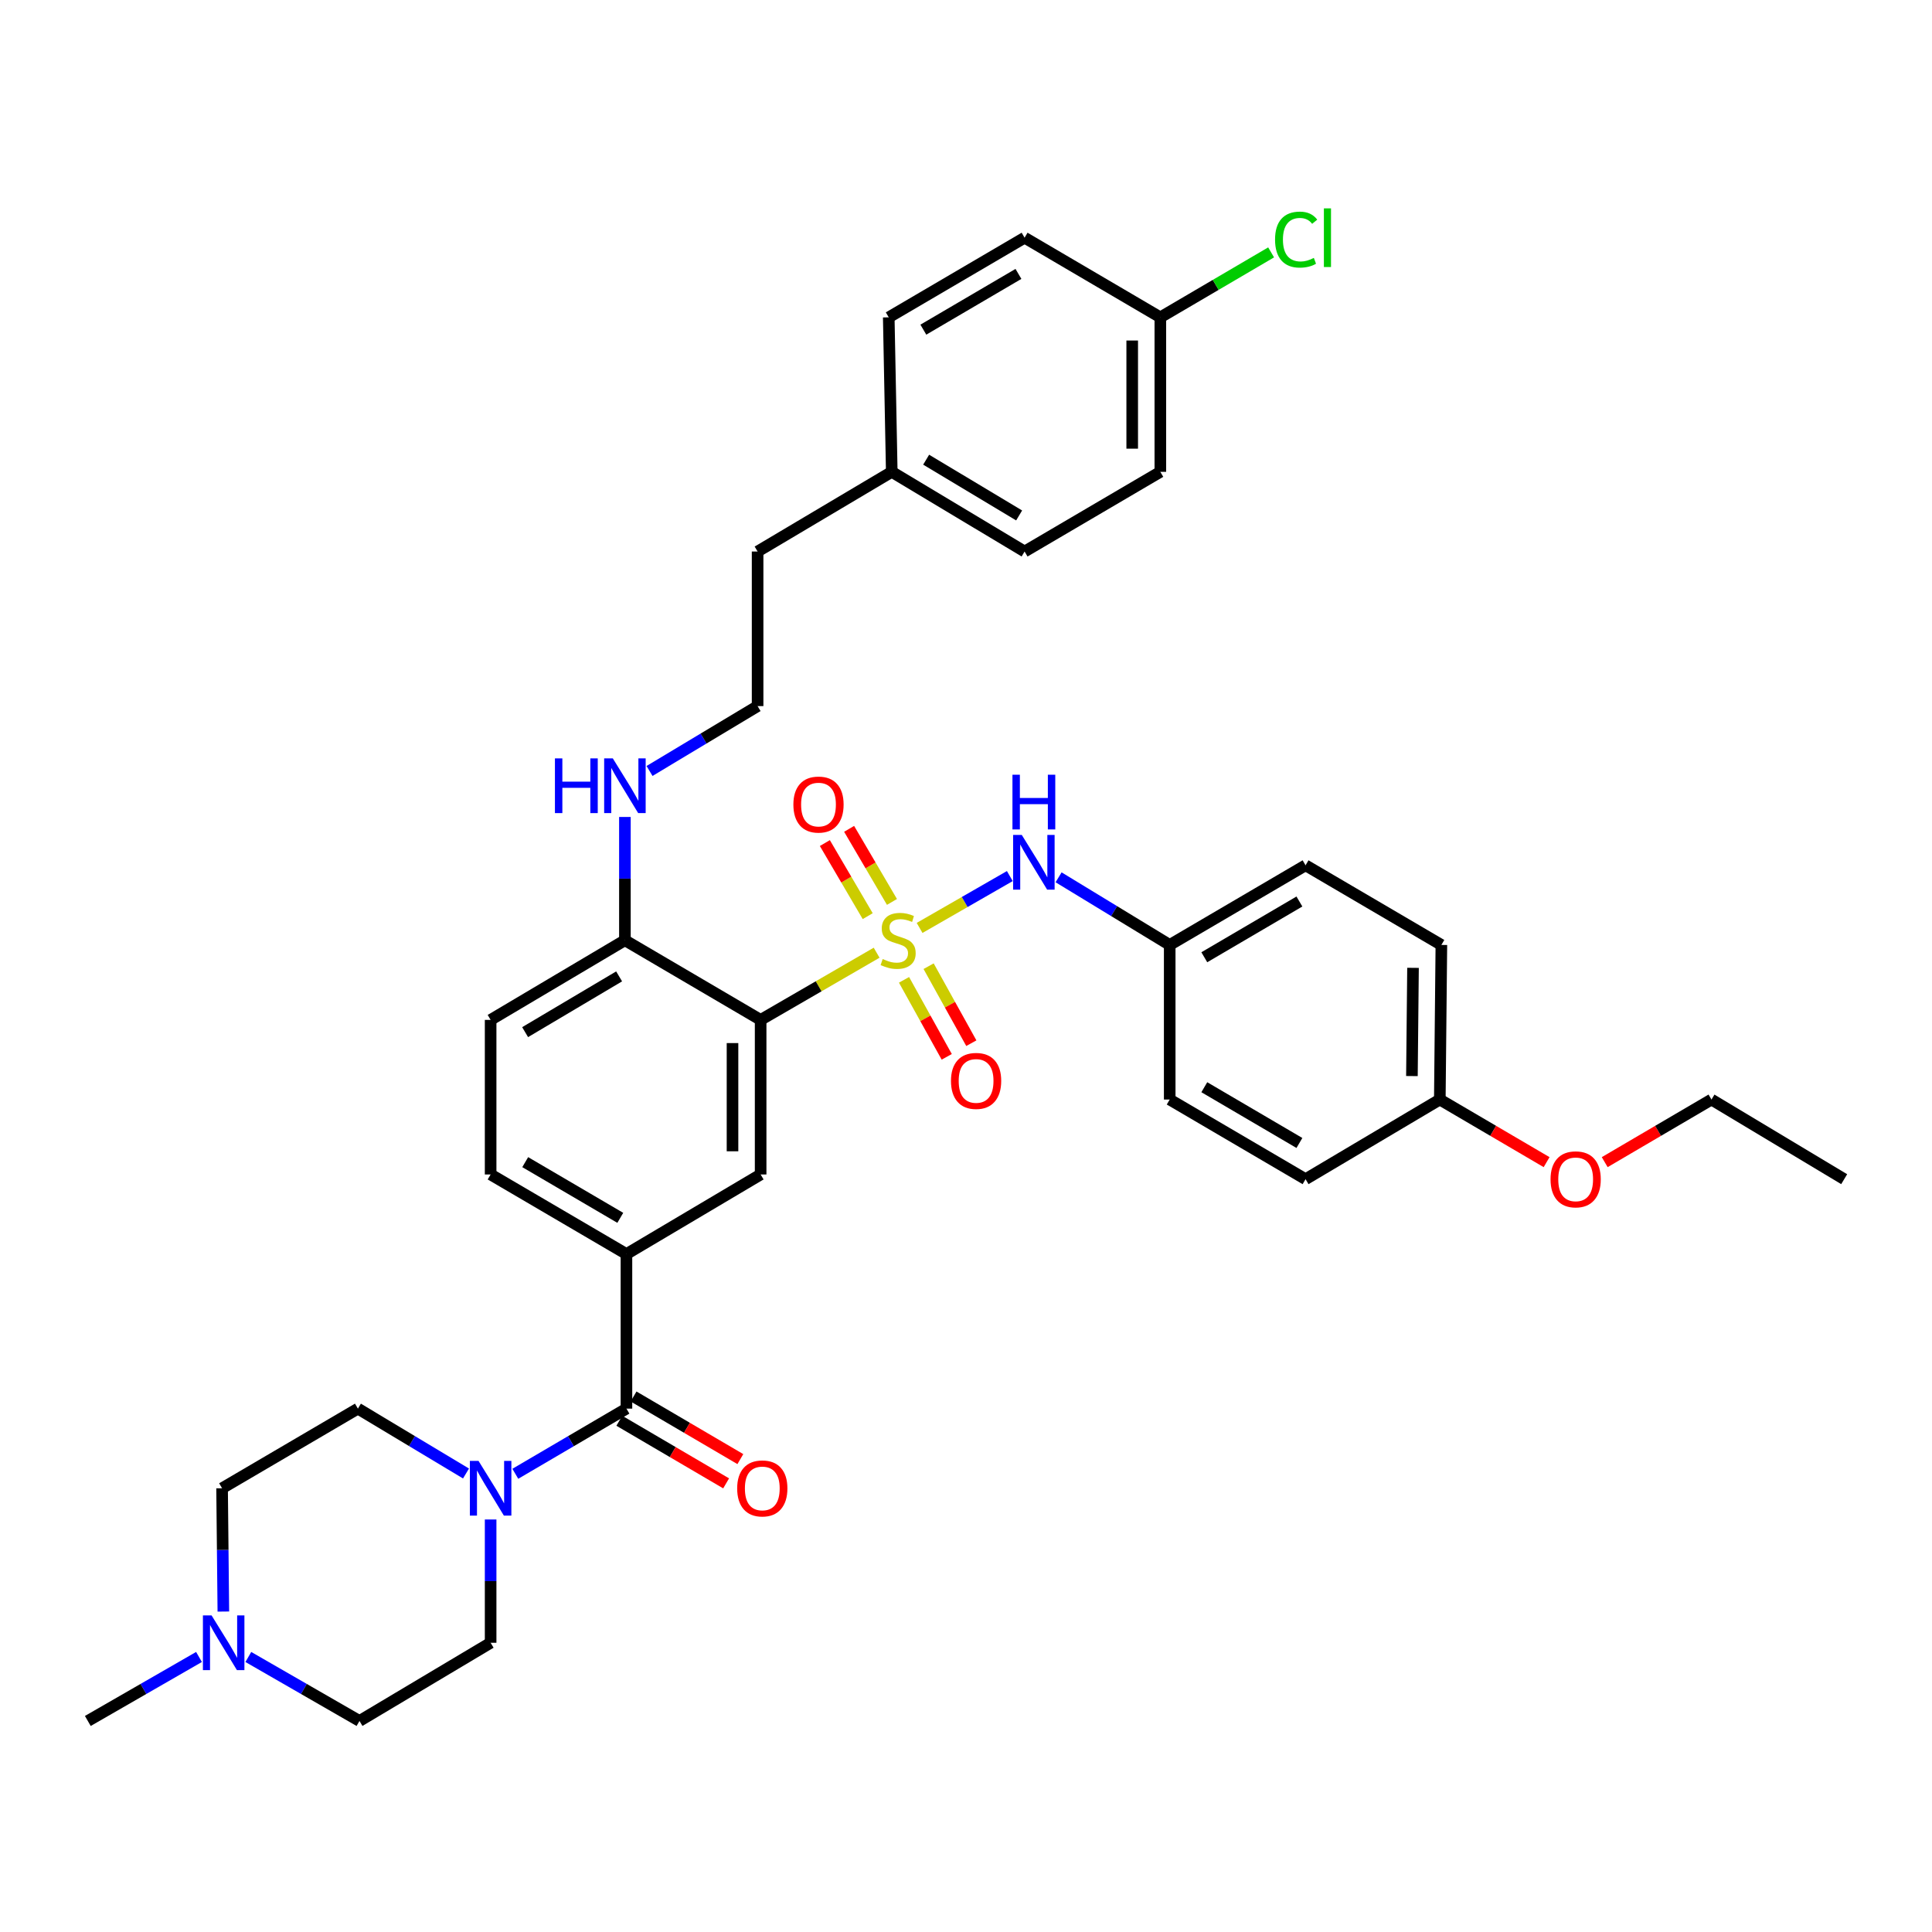 <?xml version='1.0' encoding='iso-8859-1'?>
<svg version='1.1' baseProfile='full'
              xmlns='http://www.w3.org/2000/svg'
                      xmlns:rdkit='http://www.rdkit.org/xml'
                      xmlns:xlink='http://www.w3.org/1999/xlink'
                  xml:space='preserve'
width='1000px' height='1000px' viewBox='0 0 1000 1000'>
<!-- END OF HEADER -->
<rect style='opacity:1.0;fill:#FFFFFF;stroke:none' width='1000' height='1000' x='0' y='0'> </rect>
<path class='bond-0' d='M 453.739,493.123 L 423.721,510.509' style='fill:none;fill-rule:evenodd;stroke:#CCCC00;stroke-width:6px;stroke-linecap:butt;stroke-linejoin:miter;stroke-opacity:1' />
<path class='bond-0' d='M 423.721,510.509 L 393.703,527.896' style='fill:none;fill-rule:evenodd;stroke:#000000;stroke-width:6px;stroke-linecap:butt;stroke-linejoin:miter;stroke-opacity:1' />
<path class='bond-4' d='M 475.981,480.291 L 499.33,466.875' style='fill:none;fill-rule:evenodd;stroke:#CCCC00;stroke-width:6px;stroke-linecap:butt;stroke-linejoin:miter;stroke-opacity:1' />
<path class='bond-4' d='M 499.33,466.875 L 522.68,453.458' style='fill:none;fill-rule:evenodd;stroke:#0000FF;stroke-width:6px;stroke-linecap:butt;stroke-linejoin:miter;stroke-opacity:1' />
<path class='bond-6' d='M 461.682,466.834 L 450.593,447.92' style='fill:none;fill-rule:evenodd;stroke:#CCCC00;stroke-width:6px;stroke-linecap:butt;stroke-linejoin:miter;stroke-opacity:1' />
<path class='bond-6' d='M 450.593,447.92 L 439.505,429.006' style='fill:none;fill-rule:evenodd;stroke:#FF0000;stroke-width:6px;stroke-linecap:butt;stroke-linejoin:miter;stroke-opacity:1' />
<path class='bond-6' d='M 449.123,474.196 L 438.035,455.283' style='fill:none;fill-rule:evenodd;stroke:#CCCC00;stroke-width:6px;stroke-linecap:butt;stroke-linejoin:miter;stroke-opacity:1' />
<path class='bond-6' d='M 438.035,455.283 L 426.946,436.369' style='fill:none;fill-rule:evenodd;stroke:#FF0000;stroke-width:6px;stroke-linecap:butt;stroke-linejoin:miter;stroke-opacity:1' />
<path class='bond-7' d='M 467.92,507.163 L 478.975,527.089' style='fill:none;fill-rule:evenodd;stroke:#CCCC00;stroke-width:6px;stroke-linecap:butt;stroke-linejoin:miter;stroke-opacity:1' />
<path class='bond-7' d='M 478.975,527.089 L 490.03,547.014' style='fill:none;fill-rule:evenodd;stroke:#FF0000;stroke-width:6px;stroke-linecap:butt;stroke-linejoin:miter;stroke-opacity:1' />
<path class='bond-7' d='M 480.649,500.1 L 491.705,520.026' style='fill:none;fill-rule:evenodd;stroke:#CCCC00;stroke-width:6px;stroke-linecap:butt;stroke-linejoin:miter;stroke-opacity:1' />
<path class='bond-7' d='M 491.705,520.026 L 502.76,539.952' style='fill:none;fill-rule:evenodd;stroke:#FF0000;stroke-width:6px;stroke-linecap:butt;stroke-linejoin:miter;stroke-opacity:1' />
<path class='bond-3' d='M 393.703,527.896 L 393.703,607.907' style='fill:none;fill-rule:evenodd;stroke:#000000;stroke-width:6px;stroke-linecap:butt;stroke-linejoin:miter;stroke-opacity:1' />
<path class='bond-3' d='M 379.145,539.897 L 379.145,595.906' style='fill:none;fill-rule:evenodd;stroke:#000000;stroke-width:6px;stroke-linecap:butt;stroke-linejoin:miter;stroke-opacity:1' />
<path class='bond-8' d='M 393.703,527.896 L 323.453,486.673' style='fill:none;fill-rule:evenodd;stroke:#000000;stroke-width:6px;stroke-linecap:butt;stroke-linejoin:miter;stroke-opacity:1' />
<path class='bond-1' d='M 324.246,729.102 L 324.246,649.09' style='fill:none;fill-rule:evenodd;stroke:#000000;stroke-width:6px;stroke-linecap:butt;stroke-linejoin:miter;stroke-opacity:1' />
<path class='bond-2' d='M 324.246,729.102 L 295.485,745.967' style='fill:none;fill-rule:evenodd;stroke:#000000;stroke-width:6px;stroke-linecap:butt;stroke-linejoin:miter;stroke-opacity:1' />
<path class='bond-2' d='M 295.485,745.967 L 266.725,762.832' style='fill:none;fill-rule:evenodd;stroke:#0000FF;stroke-width:6px;stroke-linecap:butt;stroke-linejoin:miter;stroke-opacity:1' />
<path class='bond-10' d='M 320.565,735.381 L 348.203,751.585' style='fill:none;fill-rule:evenodd;stroke:#000000;stroke-width:6px;stroke-linecap:butt;stroke-linejoin:miter;stroke-opacity:1' />
<path class='bond-10' d='M 348.203,751.585 L 375.841,767.788' style='fill:none;fill-rule:evenodd;stroke:#FF0000;stroke-width:6px;stroke-linecap:butt;stroke-linejoin:miter;stroke-opacity:1' />
<path class='bond-10' d='M 327.927,722.822 L 355.566,739.026' style='fill:none;fill-rule:evenodd;stroke:#000000;stroke-width:6px;stroke-linecap:butt;stroke-linejoin:miter;stroke-opacity:1' />
<path class='bond-10' d='M 355.566,739.026 L 383.204,755.229' style='fill:none;fill-rule:evenodd;stroke:#FF0000;stroke-width:6px;stroke-linecap:butt;stroke-linejoin:miter;stroke-opacity:1' />
<path class='bond-11' d='M 253.948,786.484 L 253.948,818.39' style='fill:none;fill-rule:evenodd;stroke:#0000FF;stroke-width:6px;stroke-linecap:butt;stroke-linejoin:miter;stroke-opacity:1' />
<path class='bond-11' d='M 253.948,818.39 L 253.948,850.296' style='fill:none;fill-rule:evenodd;stroke:#000000;stroke-width:6px;stroke-linecap:butt;stroke-linejoin:miter;stroke-opacity:1' />
<path class='bond-12' d='M 241.205,762.678 L 213.228,745.89' style='fill:none;fill-rule:evenodd;stroke:#0000FF;stroke-width:6px;stroke-linecap:butt;stroke-linejoin:miter;stroke-opacity:1' />
<path class='bond-12' d='M 213.228,745.89 L 185.251,729.102' style='fill:none;fill-rule:evenodd;stroke:#000000;stroke-width:6px;stroke-linecap:butt;stroke-linejoin:miter;stroke-opacity:1' />
<path class='bond-5' d='M 393.703,607.907 L 324.246,649.09' style='fill:none;fill-rule:evenodd;stroke:#000000;stroke-width:6px;stroke-linecap:butt;stroke-linejoin:miter;stroke-opacity:1' />
<path class='bond-15' d='M 547.923,454.095 L 576.681,471.597' style='fill:none;fill-rule:evenodd;stroke:#0000FF;stroke-width:6px;stroke-linecap:butt;stroke-linejoin:miter;stroke-opacity:1' />
<path class='bond-15' d='M 576.681,471.597 L 605.439,489.099' style='fill:none;fill-rule:evenodd;stroke:#000000;stroke-width:6px;stroke-linecap:butt;stroke-linejoin:miter;stroke-opacity:1' />
<path class='bond-38' d='M 324.246,649.09 L 253.948,607.907' style='fill:none;fill-rule:evenodd;stroke:#000000;stroke-width:6px;stroke-linecap:butt;stroke-linejoin:miter;stroke-opacity:1' />
<path class='bond-38' d='M 321.06,630.351 L 271.851,601.524' style='fill:none;fill-rule:evenodd;stroke:#000000;stroke-width:6px;stroke-linecap:butt;stroke-linejoin:miter;stroke-opacity:1' />
<path class='bond-14' d='M 323.453,486.673 L 253.948,527.896' style='fill:none;fill-rule:evenodd;stroke:#000000;stroke-width:6px;stroke-linecap:butt;stroke-linejoin:miter;stroke-opacity:1' />
<path class='bond-14' d='M 320.454,505.377 L 271.8,534.234' style='fill:none;fill-rule:evenodd;stroke:#000000;stroke-width:6px;stroke-linecap:butt;stroke-linejoin:miter;stroke-opacity:1' />
<path class='bond-18' d='M 323.453,486.673 L 323.453,454.767' style='fill:none;fill-rule:evenodd;stroke:#000000;stroke-width:6px;stroke-linecap:butt;stroke-linejoin:miter;stroke-opacity:1' />
<path class='bond-18' d='M 323.453,454.767 L 323.453,422.861' style='fill:none;fill-rule:evenodd;stroke:#0000FF;stroke-width:6px;stroke-linecap:butt;stroke-linejoin:miter;stroke-opacity:1' />
<path class='bond-9' d='M 115.604,834.137 L 115.278,802.231' style='fill:none;fill-rule:evenodd;stroke:#0000FF;stroke-width:6px;stroke-linecap:butt;stroke-linejoin:miter;stroke-opacity:1' />
<path class='bond-9' d='M 115.278,802.231 L 114.952,770.325' style='fill:none;fill-rule:evenodd;stroke:#000000;stroke-width:6px;stroke-linecap:butt;stroke-linejoin:miter;stroke-opacity:1' />
<path class='bond-33' d='M 103.001,857.645 L 74.228,874.206' style='fill:none;fill-rule:evenodd;stroke:#0000FF;stroke-width:6px;stroke-linecap:butt;stroke-linejoin:miter;stroke-opacity:1' />
<path class='bond-33' d='M 74.228,874.206 L 45.455,890.767' style='fill:none;fill-rule:evenodd;stroke:#000000;stroke-width:6px;stroke-linecap:butt;stroke-linejoin:miter;stroke-opacity:1' />
<path class='bond-39' d='M 128.537,857.647 L 157.302,874.207' style='fill:none;fill-rule:evenodd;stroke:#0000FF;stroke-width:6px;stroke-linecap:butt;stroke-linejoin:miter;stroke-opacity:1' />
<path class='bond-39' d='M 157.302,874.207 L 186.067,890.767' style='fill:none;fill-rule:evenodd;stroke:#000000;stroke-width:6px;stroke-linecap:butt;stroke-linejoin:miter;stroke-opacity:1' />
<path class='bond-16' d='M 253.948,850.296 L 186.067,890.767' style='fill:none;fill-rule:evenodd;stroke:#000000;stroke-width:6px;stroke-linecap:butt;stroke-linejoin:miter;stroke-opacity:1' />
<path class='bond-17' d='M 185.251,729.102 L 114.952,770.325' style='fill:none;fill-rule:evenodd;stroke:#000000;stroke-width:6px;stroke-linecap:butt;stroke-linejoin:miter;stroke-opacity:1' />
<path class='bond-13' d='M 253.948,607.907 L 253.948,527.896' style='fill:none;fill-rule:evenodd;stroke:#000000;stroke-width:6px;stroke-linecap:butt;stroke-linejoin:miter;stroke-opacity:1' />
<path class='bond-23' d='M 605.439,489.099 L 605.439,569.119' style='fill:none;fill-rule:evenodd;stroke:#000000;stroke-width:6px;stroke-linecap:butt;stroke-linejoin:miter;stroke-opacity:1' />
<path class='bond-24' d='M 605.439,489.099 L 675.754,447.876' style='fill:none;fill-rule:evenodd;stroke:#000000;stroke-width:6px;stroke-linecap:butt;stroke-linejoin:miter;stroke-opacity:1' />
<path class='bond-24' d='M 623.349,495.474 L 672.57,466.618' style='fill:none;fill-rule:evenodd;stroke:#000000;stroke-width:6px;stroke-linecap:butt;stroke-linejoin:miter;stroke-opacity:1' />
<path class='bond-31' d='M 336.196,399.053 L 364.165,382.266' style='fill:none;fill-rule:evenodd;stroke:#0000FF;stroke-width:6px;stroke-linecap:butt;stroke-linejoin:miter;stroke-opacity:1' />
<path class='bond-31' d='M 364.165,382.266 L 392.134,365.478' style='fill:none;fill-rule:evenodd;stroke:#000000;stroke-width:6px;stroke-linecap:butt;stroke-linejoin:miter;stroke-opacity:1' />
<path class='bond-19' d='M 600.587,164.256 L 600.587,244.227' style='fill:none;fill-rule:evenodd;stroke:#000000;stroke-width:6px;stroke-linecap:butt;stroke-linejoin:miter;stroke-opacity:1' />
<path class='bond-19' d='M 586.029,176.252 L 586.029,232.232' style='fill:none;fill-rule:evenodd;stroke:#000000;stroke-width:6px;stroke-linecap:butt;stroke-linejoin:miter;stroke-opacity:1' />
<path class='bond-22' d='M 600.587,164.256 L 629.257,147.444' style='fill:none;fill-rule:evenodd;stroke:#000000;stroke-width:6px;stroke-linecap:butt;stroke-linejoin:miter;stroke-opacity:1' />
<path class='bond-22' d='M 629.257,147.444 L 657.928,130.631' style='fill:none;fill-rule:evenodd;stroke:#00CC00;stroke-width:6px;stroke-linecap:butt;stroke-linejoin:miter;stroke-opacity:1' />
<path class='bond-40' d='M 600.587,164.256 L 530.329,123.033' style='fill:none;fill-rule:evenodd;stroke:#000000;stroke-width:6px;stroke-linecap:butt;stroke-linejoin:miter;stroke-opacity:1' />
<path class='bond-20' d='M 745.244,569.119 L 746.052,489.099' style='fill:none;fill-rule:evenodd;stroke:#000000;stroke-width:6px;stroke-linecap:butt;stroke-linejoin:miter;stroke-opacity:1' />
<path class='bond-20' d='M 730.808,556.969 L 731.374,500.955' style='fill:none;fill-rule:evenodd;stroke:#000000;stroke-width:6px;stroke-linecap:butt;stroke-linejoin:miter;stroke-opacity:1' />
<path class='bond-32' d='M 745.244,569.119 L 772.882,585.322' style='fill:none;fill-rule:evenodd;stroke:#000000;stroke-width:6px;stroke-linecap:butt;stroke-linejoin:miter;stroke-opacity:1' />
<path class='bond-32' d='M 772.882,585.322 L 800.52,601.526' style='fill:none;fill-rule:evenodd;stroke:#FF0000;stroke-width:6px;stroke-linecap:butt;stroke-linejoin:miter;stroke-opacity:1' />
<path class='bond-37' d='M 745.244,569.119 L 675.754,610.342' style='fill:none;fill-rule:evenodd;stroke:#000000;stroke-width:6px;stroke-linecap:butt;stroke-linejoin:miter;stroke-opacity:1' />
<path class='bond-21' d='M 461.575,244.227 L 392.134,285.467' style='fill:none;fill-rule:evenodd;stroke:#000000;stroke-width:6px;stroke-linecap:butt;stroke-linejoin:miter;stroke-opacity:1' />
<path class='bond-29' d='M 461.575,244.227 L 460.014,164.256' style='fill:none;fill-rule:evenodd;stroke:#000000;stroke-width:6px;stroke-linecap:butt;stroke-linejoin:miter;stroke-opacity:1' />
<path class='bond-30' d='M 461.575,244.227 L 530.329,285.467' style='fill:none;fill-rule:evenodd;stroke:#000000;stroke-width:6px;stroke-linecap:butt;stroke-linejoin:miter;stroke-opacity:1' />
<path class='bond-30' d='M 479.377,237.929 L 527.504,266.796' style='fill:none;fill-rule:evenodd;stroke:#000000;stroke-width:6px;stroke-linecap:butt;stroke-linejoin:miter;stroke-opacity:1' />
<path class='bond-28' d='M 605.439,569.119 L 675.754,610.342' style='fill:none;fill-rule:evenodd;stroke:#000000;stroke-width:6px;stroke-linecap:butt;stroke-linejoin:miter;stroke-opacity:1' />
<path class='bond-28' d='M 623.349,562.743 L 672.57,591.6' style='fill:none;fill-rule:evenodd;stroke:#000000;stroke-width:6px;stroke-linecap:butt;stroke-linejoin:miter;stroke-opacity:1' />
<path class='bond-27' d='M 675.754,447.876 L 746.052,489.099' style='fill:none;fill-rule:evenodd;stroke:#000000;stroke-width:6px;stroke-linecap:butt;stroke-linejoin:miter;stroke-opacity:1' />
<path class='bond-25' d='M 600.587,244.227 L 530.329,285.467' style='fill:none;fill-rule:evenodd;stroke:#000000;stroke-width:6px;stroke-linecap:butt;stroke-linejoin:miter;stroke-opacity:1' />
<path class='bond-26' d='M 530.329,123.033 L 460.014,164.256' style='fill:none;fill-rule:evenodd;stroke:#000000;stroke-width:6px;stroke-linecap:butt;stroke-linejoin:miter;stroke-opacity:1' />
<path class='bond-26' d='M 527.144,141.775 L 477.924,170.631' style='fill:none;fill-rule:evenodd;stroke:#000000;stroke-width:6px;stroke-linecap:butt;stroke-linejoin:miter;stroke-opacity:1' />
<path class='bond-34' d='M 392.134,365.478 L 392.134,285.467' style='fill:none;fill-rule:evenodd;stroke:#000000;stroke-width:6px;stroke-linecap:butt;stroke-linejoin:miter;stroke-opacity:1' />
<path class='bond-35' d='M 830.596,601.524 L 858.226,585.321' style='fill:none;fill-rule:evenodd;stroke:#FF0000;stroke-width:6px;stroke-linecap:butt;stroke-linejoin:miter;stroke-opacity:1' />
<path class='bond-35' d='M 858.226,585.321 L 885.857,569.119' style='fill:none;fill-rule:evenodd;stroke:#000000;stroke-width:6px;stroke-linecap:butt;stroke-linejoin:miter;stroke-opacity:1' />
<path class='bond-36' d='M 885.857,569.119 L 954.545,610.342' style='fill:none;fill-rule:evenodd;stroke:#000000;stroke-width:6px;stroke-linecap:butt;stroke-linejoin:miter;stroke-opacity:1' />
<path  class='atom-0' d='M 456.875 496.393
Q 457.195 496.513, 458.515 497.073
Q 459.835 497.633, 461.275 497.993
Q 462.755 498.313, 464.195 498.313
Q 466.875 498.313, 468.435 497.033
Q 469.995 495.713, 469.995 493.433
Q 469.995 491.873, 469.195 490.913
Q 468.435 489.953, 467.235 489.433
Q 466.035 488.913, 464.035 488.313
Q 461.515 487.553, 459.995 486.833
Q 458.515 486.113, 457.435 484.593
Q 456.395 483.073, 456.395 480.513
Q 456.395 476.953, 458.795 474.753
Q 461.235 472.553, 466.035 472.553
Q 469.315 472.553, 473.035 474.113
L 472.115 477.193
Q 468.715 475.793, 466.155 475.793
Q 463.395 475.793, 461.875 476.953
Q 460.355 478.073, 460.395 480.033
Q 460.395 481.553, 461.155 482.473
Q 461.955 483.393, 463.075 483.913
Q 464.235 484.433, 466.155 485.033
Q 468.715 485.833, 470.235 486.633
Q 471.755 487.433, 472.835 489.073
Q 473.955 490.673, 473.955 493.433
Q 473.955 497.353, 471.315 499.473
Q 468.715 501.553, 464.355 501.553
Q 461.835 501.553, 459.915 500.993
Q 458.035 500.473, 455.795 499.553
L 456.875 496.393
' fill='#CCCC00'/>
<path  class='atom-3' d='M 247.688 756.165
L 256.968 771.165
Q 257.888 772.645, 259.368 775.325
Q 260.848 778.005, 260.928 778.165
L 260.928 756.165
L 264.688 756.165
L 264.688 784.485
L 260.808 784.485
L 250.848 768.085
Q 249.688 766.165, 248.448 763.965
Q 247.248 761.765, 246.888 761.085
L 246.888 784.485
L 243.208 784.485
L 243.208 756.165
L 247.688 756.165
' fill='#0000FF'/>
<path  class='atom-5' d='M 528.865 432.147
L 538.145 447.147
Q 539.065 448.627, 540.545 451.307
Q 542.025 453.987, 542.105 454.147
L 542.105 432.147
L 545.865 432.147
L 545.865 460.467
L 541.985 460.467
L 532.025 444.067
Q 530.865 442.147, 529.625 439.947
Q 528.425 437.747, 528.065 437.067
L 528.065 460.467
L 524.385 460.467
L 524.385 432.147
L 528.865 432.147
' fill='#0000FF'/>
<path  class='atom-5' d='M 524.045 400.995
L 527.885 400.995
L 527.885 413.035
L 542.365 413.035
L 542.365 400.995
L 546.205 400.995
L 546.205 429.315
L 542.365 429.315
L 542.365 416.235
L 527.885 416.235
L 527.885 429.315
L 524.045 429.315
L 524.045 400.995
' fill='#0000FF'/>
<path  class='atom-7' d='M 410.652 416.438
Q 410.652 409.638, 414.012 405.838
Q 417.372 402.038, 423.652 402.038
Q 429.932 402.038, 433.292 405.838
Q 436.652 409.638, 436.652 416.438
Q 436.652 423.318, 433.252 427.238
Q 429.852 431.118, 423.652 431.118
Q 417.412 431.118, 414.012 427.238
Q 410.652 423.358, 410.652 416.438
M 423.652 427.918
Q 427.972 427.918, 430.292 425.038
Q 432.652 422.118, 432.652 416.438
Q 432.652 410.878, 430.292 408.078
Q 427.972 405.238, 423.652 405.238
Q 419.332 405.238, 416.972 408.038
Q 414.652 410.838, 414.652 416.438
Q 414.652 422.158, 416.972 425.038
Q 419.332 427.918, 423.652 427.918
' fill='#FF0000'/>
<path  class='atom-8' d='M 492.225 559.477
Q 492.225 552.677, 495.585 548.877
Q 498.945 545.077, 505.225 545.077
Q 511.505 545.077, 514.865 548.877
Q 518.225 552.677, 518.225 559.477
Q 518.225 566.357, 514.825 570.277
Q 511.425 574.157, 505.225 574.157
Q 498.985 574.157, 495.585 570.277
Q 492.225 566.397, 492.225 559.477
M 505.225 570.957
Q 509.545 570.957, 511.865 568.077
Q 514.225 565.157, 514.225 559.477
Q 514.225 553.917, 511.865 551.117
Q 509.545 548.277, 505.225 548.277
Q 500.905 548.277, 498.545 551.077
Q 496.225 553.877, 496.225 559.477
Q 496.225 565.197, 498.545 568.077
Q 500.905 570.957, 505.225 570.957
' fill='#FF0000'/>
<path  class='atom-10' d='M 109.509 836.136
L 118.789 851.136
Q 119.709 852.616, 121.189 855.296
Q 122.669 857.976, 122.749 858.136
L 122.749 836.136
L 126.509 836.136
L 126.509 864.456
L 122.629 864.456
L 112.669 848.056
Q 111.509 846.136, 110.269 843.936
Q 109.069 841.736, 108.709 841.056
L 108.709 864.456
L 105.029 864.456
L 105.029 836.136
L 109.509 836.136
' fill='#0000FF'/>
<path  class='atom-11' d='M 381.561 770.405
Q 381.561 763.605, 384.921 759.805
Q 388.281 756.005, 394.561 756.005
Q 400.841 756.005, 404.201 759.805
Q 407.561 763.605, 407.561 770.405
Q 407.561 777.285, 404.161 781.205
Q 400.761 785.085, 394.561 785.085
Q 388.321 785.085, 384.921 781.205
Q 381.561 777.325, 381.561 770.405
M 394.561 781.885
Q 398.881 781.885, 401.201 779.005
Q 403.561 776.085, 403.561 770.405
Q 403.561 764.845, 401.201 762.045
Q 398.881 759.205, 394.561 759.205
Q 390.241 759.205, 387.881 762.005
Q 385.561 764.805, 385.561 770.405
Q 385.561 776.125, 387.881 779.005
Q 390.241 781.885, 394.561 781.885
' fill='#FF0000'/>
<path  class='atom-19' d='M 287.233 392.541
L 291.073 392.541
L 291.073 404.581
L 305.553 404.581
L 305.553 392.541
L 309.393 392.541
L 309.393 420.861
L 305.553 420.861
L 305.553 407.781
L 291.073 407.781
L 291.073 420.861
L 287.233 420.861
L 287.233 392.541
' fill='#0000FF'/>
<path  class='atom-19' d='M 317.193 392.541
L 326.473 407.541
Q 327.393 409.021, 328.873 411.701
Q 330.353 414.381, 330.433 414.541
L 330.433 392.541
L 334.193 392.541
L 334.193 420.861
L 330.313 420.861
L 320.353 404.461
Q 319.193 402.541, 317.953 400.341
Q 316.753 398.141, 316.393 397.461
L 316.393 420.861
L 312.713 420.861
L 312.713 392.541
L 317.193 392.541
' fill='#0000FF'/>
<path  class='atom-23' d='M 659.965 124.013
Q 659.965 116.973, 663.245 113.293
Q 666.565 109.573, 672.845 109.573
Q 678.685 109.573, 681.805 113.693
L 679.165 115.853
Q 676.885 112.853, 672.845 112.853
Q 668.565 112.853, 666.285 115.733
Q 664.045 118.573, 664.045 124.013
Q 664.045 129.613, 666.365 132.493
Q 668.725 135.373, 673.285 135.373
Q 676.405 135.373, 680.045 133.493
L 681.165 136.493
Q 679.685 137.453, 677.445 138.013
Q 675.205 138.573, 672.725 138.573
Q 666.565 138.573, 663.245 134.813
Q 659.965 131.053, 659.965 124.013
' fill='#00CC00'/>
<path  class='atom-23' d='M 685.245 107.853
L 688.925 107.853
L 688.925 138.213
L 685.245 138.213
L 685.245 107.853
' fill='#00CC00'/>
<path  class='atom-33' d='M 802.558 610.422
Q 802.558 603.622, 805.918 599.822
Q 809.278 596.022, 815.558 596.022
Q 821.838 596.022, 825.198 599.822
Q 828.558 603.622, 828.558 610.422
Q 828.558 617.302, 825.158 621.222
Q 821.758 625.102, 815.558 625.102
Q 809.318 625.102, 805.918 621.222
Q 802.558 617.342, 802.558 610.422
M 815.558 621.902
Q 819.878 621.902, 822.198 619.022
Q 824.558 616.102, 824.558 610.422
Q 824.558 604.862, 822.198 602.062
Q 819.878 599.222, 815.558 599.222
Q 811.238 599.222, 808.878 602.022
Q 806.558 604.822, 806.558 610.422
Q 806.558 616.142, 808.878 619.022
Q 811.238 621.902, 815.558 621.902
' fill='#FF0000'/>
</svg>
